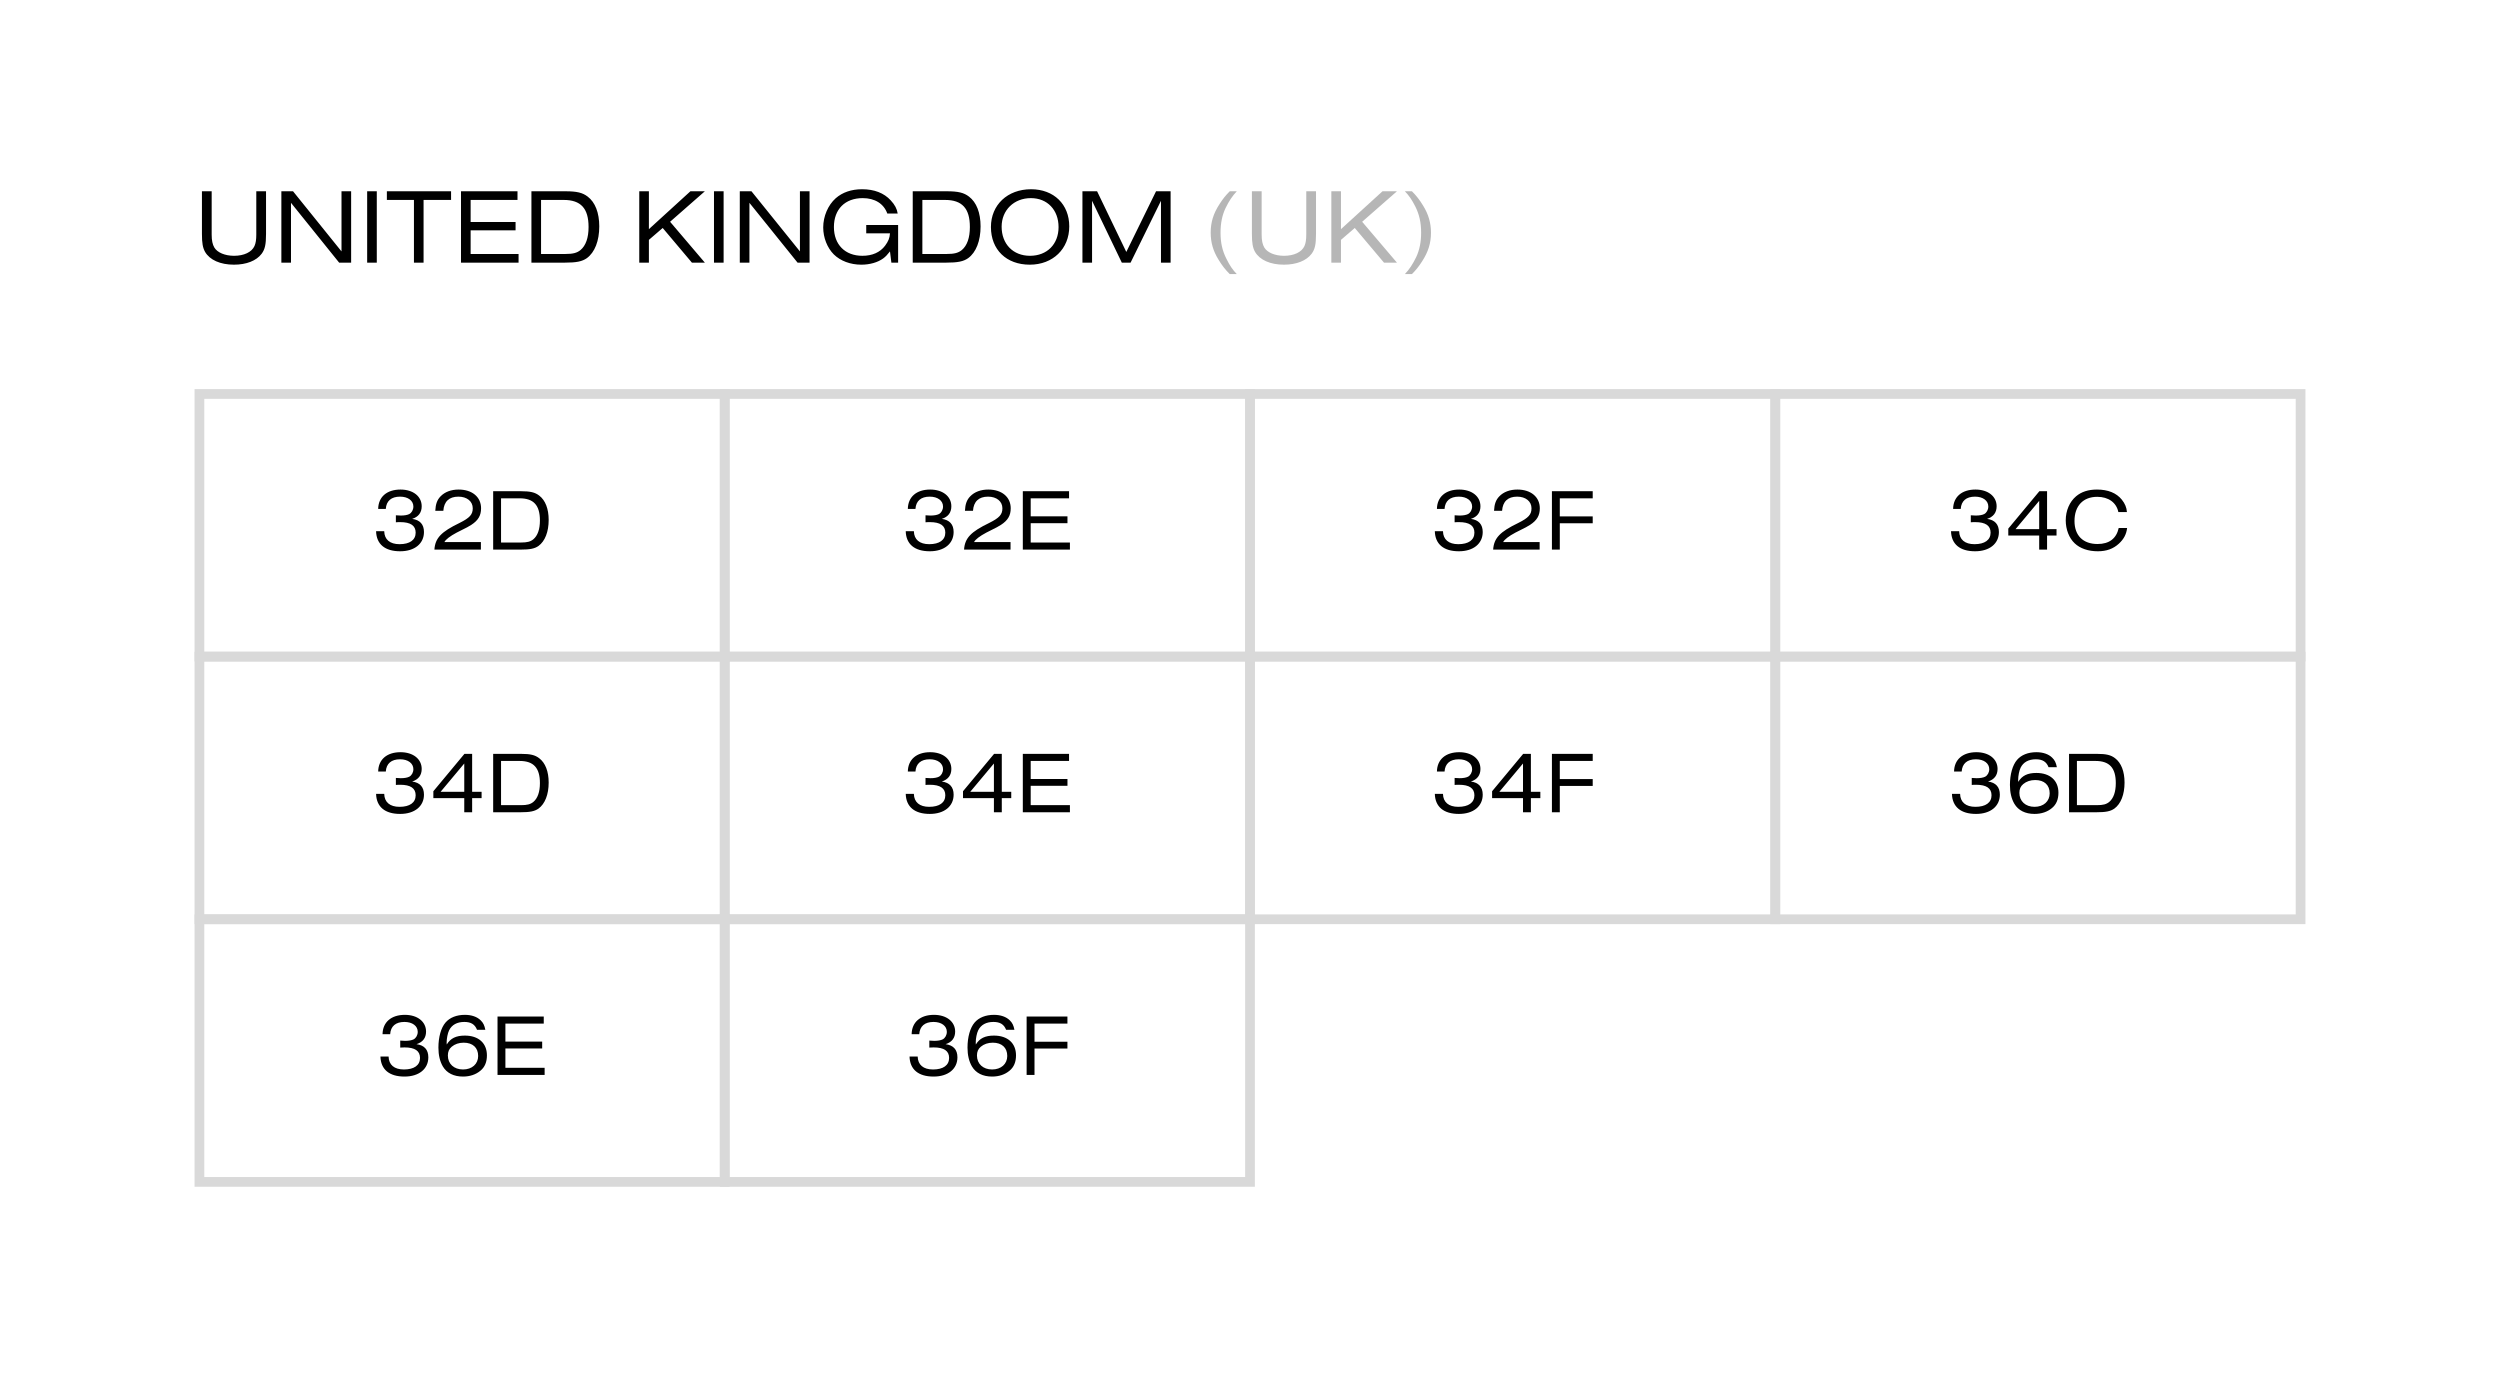 <?xml version="1.0" encoding="UTF-8"?> <svg xmlns="http://www.w3.org/2000/svg" width="514" height="284" viewBox="0 0 514 284" fill="none"><rect width="514" height="284" fill="white"></rect><path d="M52.694 39.326H54.696V48.104C54.696 50.26 54.476 51.25 53.794 52.174C52.716 53.604 50.67 54.418 48.096 54.418C45.302 54.418 43.124 53.45 42.156 51.778C41.694 50.942 41.518 49.996 41.518 48.104V39.326H43.52V48.236C43.52 49.446 43.696 50.26 44.07 50.898C44.686 51.932 46.27 52.592 48.118 52.592C50.164 52.592 51.748 51.844 52.32 50.59C52.584 49.996 52.694 49.27 52.694 48.236V39.326ZM57.849 54V39.326H60.247L70.213 51.69V39.326H72.193V54H69.729L59.829 41.702V54H57.849ZM75.488 54V39.326H77.468V54H75.488ZM85.106 54V41.108H79.54V39.326H92.74V41.108H87.086V54H85.106ZM94.781 54V39.326H106.397V41.108H96.761V45.64H106.001V47.356H96.761V52.218H106.617V54H94.781ZM109.261 54V39.326H116.257C118.611 39.326 119.777 39.612 120.833 40.426C122.373 41.592 123.209 43.748 123.209 46.542C123.209 49.534 122.285 51.888 120.657 53.076C119.689 53.758 118.523 54 116.125 54H109.261ZM111.241 52.218H116.235C117.819 52.218 118.633 51.998 119.359 51.404C120.437 50.502 121.009 48.896 121.009 46.674C121.009 42.846 119.425 41.108 115.905 41.108H111.241V52.218ZM131.433 54V39.326H133.413V47.114L141.949 39.326H144.919L137.769 45.596L144.919 54H142.257L136.251 46.872L133.413 49.314V54H131.433ZM146.795 54V39.326H148.775V54H146.795ZM152.101 54V39.326H154.499L164.465 51.69V39.326H166.445V54H163.981L154.081 41.702V54H152.101ZM184.653 46.256V54H183.267L182.981 51.69C182.409 52.416 182.079 52.768 181.573 53.142C180.451 53.956 178.823 54.418 177.085 54.418C174.841 54.418 172.795 53.648 171.431 52.306C170.089 50.964 169.253 48.874 169.253 46.762C169.253 44.474 170.243 42.164 171.827 40.756C173.213 39.546 175.039 38.908 177.239 38.908C179.747 38.908 181.749 39.678 183.135 41.196C183.993 42.12 184.411 42.934 184.565 43.902H182.431C181.705 41.878 179.879 40.734 177.371 40.734C173.741 40.734 171.453 43.022 171.453 46.674C171.453 50.282 173.741 52.592 177.305 52.592C179.351 52.592 180.935 51.888 181.969 50.524C182.651 49.6 182.915 48.94 182.981 47.972H178.097V46.256H184.653ZM187.658 54V39.326H194.654C197.008 39.326 198.174 39.612 199.23 40.426C200.77 41.592 201.606 43.748 201.606 46.542C201.606 49.534 200.682 51.888 199.054 53.076C198.086 53.758 196.92 54 194.522 54H187.658ZM189.638 52.218H194.632C196.216 52.218 197.03 51.998 197.756 51.404C198.834 50.502 199.406 48.896 199.406 46.674C199.406 42.846 197.822 41.108 194.302 41.108H189.638V52.218ZM211.986 38.908C216.672 38.908 219.84 42.01 219.84 46.542C219.84 51.162 216.474 54.418 211.722 54.418C206.904 54.418 203.736 51.338 203.736 46.674C203.736 42.12 207.146 38.908 211.986 38.908ZM211.942 40.734C208.466 40.734 205.936 43.22 205.936 46.608C205.936 50.172 208.29 52.592 211.766 52.592C215.264 52.592 217.64 50.216 217.64 46.696C217.64 43.154 215.33 40.734 211.942 40.734ZM222.548 54V39.326H225.562L231.568 51.8L237.684 39.326H240.676V54H238.696V41.284L232.448 54H230.644L224.528 41.284V54H222.548Z" fill="black"></path><path d="M252.834 39.326H254.286C253.384 40.272 252.68 41.328 251.954 42.824C251.272 44.276 250.942 45.926 250.942 47.84C250.942 49.93 251.316 51.558 252.152 53.208C252.834 54.594 253.428 55.474 254.286 56.354H252.834C251.954 55.474 251.25 54.594 250.524 53.384C249.424 51.602 248.918 49.864 248.918 47.84C248.918 45.684 249.468 43.902 250.744 41.944C251.448 40.844 252.02 40.14 252.834 39.326ZM268.569 39.326H270.571V48.104C270.571 50.26 270.351 51.25 269.669 52.174C268.591 53.604 266.545 54.418 263.971 54.418C261.177 54.418 258.999 53.45 258.031 51.778C257.569 50.942 257.393 49.996 257.393 48.104V39.326H259.395V48.236C259.395 49.446 259.571 50.26 259.945 50.898C260.561 51.932 262.145 52.592 263.993 52.592C266.039 52.592 267.623 51.844 268.195 50.59C268.459 49.996 268.569 49.27 268.569 48.236V39.326ZM273.724 54V39.326H275.704V47.114L284.24 39.326H287.21L280.06 45.596L287.21 54H284.548L278.542 46.872L275.704 49.314V54H273.724ZM290.292 56.354H288.84C289.742 55.408 290.446 54.352 291.172 52.856C291.854 51.404 292.184 49.754 292.184 47.84C292.184 45.772 291.81 44.1 290.996 42.472C290.292 41.086 289.698 40.206 288.84 39.326H290.292C291.172 40.206 291.876 41.086 292.602 42.296C293.702 44.078 294.208 45.838 294.208 47.84C294.208 49.974 293.658 51.778 292.382 53.736C291.678 54.836 291.106 55.54 290.292 56.354Z" fill="#B6B6B6"></path><rect x="41" y="81" width="108" height="54" stroke="#D9D9D9" stroke-width="2"></rect><path d="M77.323 109.22H78.996C79.032 110.93 80.166 111.884 82.147 111.884C84.252 111.884 85.459 111.02 85.459 109.508C85.459 108.068 84.415 107.348 82.29 107.348C81.966 107.348 81.769 107.348 81.391 107.384V105.944C81.823 105.98 82.075 105.998 82.38 105.998C83.154 105.998 83.749 105.89 84.144 105.692C84.648 105.422 84.99 104.81 84.99 104.144C84.99 102.938 83.892 102.11 82.254 102.11C80.454 102.11 79.428 102.992 79.32 104.63H77.754C77.79 102.164 79.537 100.652 82.344 100.652C84.936 100.652 86.701 102.056 86.701 104.09C86.701 105.386 86.034 106.268 84.739 106.682C86.341 106.898 87.168 107.816 87.168 109.382C87.168 111.776 85.243 113.342 82.272 113.342C79.141 113.342 77.394 111.884 77.323 109.22ZM98.872 111.452V113H89.314C89.476 110.624 90.7 109.346 94.498 107.51C96.586 106.466 97.198 105.782 97.198 104.504C97.198 103.082 96.01 102.11 94.246 102.11C92.338 102.11 91.276 103.118 91.15 105.026H89.494C89.566 103.64 89.872 102.776 90.574 102.056C91.456 101.138 92.752 100.652 94.3 100.652C97.072 100.652 98.908 102.182 98.908 104.504C98.908 105.998 98.314 106.988 96.91 107.906C96.334 108.284 96.208 108.338 93.886 109.508C92.536 110.228 91.636 110.912 91.366 111.452H98.872ZM101.395 113V100.994H107.119C109.045 100.994 109.999 101.228 110.863 101.894C112.123 102.848 112.807 104.612 112.807 106.898C112.807 109.346 112.051 111.272 110.719 112.244C109.927 112.802 108.973 113 107.011 113H101.395ZM103.015 111.542H107.101C108.397 111.542 109.063 111.362 109.657 110.876C110.539 110.138 111.007 108.824 111.007 107.006C111.007 103.874 109.711 102.452 106.831 102.452H103.015V111.542Z" fill="black"></path><rect x="149" y="81" width="108" height="54" stroke="#D9D9D9" stroke-width="2"></rect><path d="M186.219 109.22H187.893C187.929 110.93 189.063 111.884 191.043 111.884C193.149 111.884 194.355 111.02 194.355 109.508C194.355 108.068 193.311 107.348 191.187 107.348C190.863 107.348 190.665 107.348 190.287 107.384V105.944C190.719 105.98 190.971 105.998 191.277 105.998C192.051 105.998 192.645 105.89 193.041 105.692C193.545 105.422 193.887 104.81 193.887 104.144C193.887 102.938 192.789 102.11 191.151 102.11C189.351 102.11 188.325 102.992 188.217 104.63H186.651C186.687 102.164 188.433 100.652 191.241 100.652C193.833 100.652 195.597 102.056 195.597 104.09C195.597 105.386 194.931 106.268 193.635 106.682C195.237 106.898 196.065 107.816 196.065 109.382C196.065 111.776 194.139 113.342 191.169 113.342C188.037 113.342 186.291 111.884 186.219 109.22ZM207.768 111.452V113H198.21C198.372 110.624 199.596 109.346 203.394 107.51C205.482 106.466 206.094 105.782 206.094 104.504C206.094 103.082 204.906 102.11 203.142 102.11C201.234 102.11 200.172 103.118 200.046 105.026H198.39C198.462 103.64 198.768 102.776 199.47 102.056C200.352 101.138 201.648 100.652 203.196 100.652C205.968 100.652 207.804 102.182 207.804 104.504C207.804 105.998 207.21 106.988 205.806 107.906C205.23 108.284 205.104 108.338 202.782 109.508C201.432 110.228 200.532 110.912 200.262 111.452H207.768ZM210.291 113V100.994H219.795V102.452H211.911V106.16H219.471V107.564H211.911V111.542H219.975V113H210.291Z" fill="black"></path><rect x="257" y="81" width="108" height="54" stroke="#D9D9D9" stroke-width="2"></rect><path d="M295.001 109.22H296.675C296.711 110.93 297.845 111.884 299.825 111.884C301.931 111.884 303.137 111.02 303.137 109.508C303.137 108.068 302.093 107.348 299.969 107.348C299.645 107.348 299.447 107.348 299.069 107.384V105.944C299.501 105.98 299.753 105.998 300.059 105.998C300.833 105.998 301.427 105.89 301.823 105.692C302.327 105.422 302.669 104.81 302.669 104.144C302.669 102.938 301.571 102.11 299.933 102.11C298.133 102.11 297.107 102.992 296.999 104.63H295.433C295.469 102.164 297.215 100.652 300.023 100.652C302.615 100.652 304.379 102.056 304.379 104.09C304.379 105.386 303.713 106.268 302.417 106.682C304.019 106.898 304.847 107.816 304.847 109.382C304.847 111.776 302.921 113.342 299.951 113.342C296.819 113.342 295.073 111.884 295.001 109.22ZM316.55 111.452V113H306.992C307.154 110.624 308.378 109.346 312.176 107.51C314.264 106.466 314.876 105.782 314.876 104.504C314.876 103.082 313.688 102.11 311.924 102.11C310.016 102.11 308.954 103.118 308.828 105.026H307.172C307.244 103.64 307.55 102.776 308.252 102.056C309.134 101.138 310.43 100.652 311.978 100.652C314.75 100.652 316.586 102.182 316.586 104.504C316.586 105.998 315.992 106.988 314.588 107.906C314.012 108.284 313.886 108.338 311.564 109.508C310.214 110.228 309.314 110.912 309.044 111.452H316.55ZM319.074 113V100.994H327.462V102.452H320.694V106.178H327.462V107.582H320.694V113H319.074Z" fill="black"></path><rect x="365" y="81" width="108" height="54" stroke="#D9D9D9" stroke-width="2"></rect><path d="M401.129 109.22H402.803C402.839 110.93 403.973 111.884 405.953 111.884C408.059 111.884 409.265 111.02 409.265 109.508C409.265 108.068 408.221 107.348 406.097 107.348C405.773 107.348 405.575 107.348 405.197 107.384V105.944C405.629 105.98 405.881 105.998 406.187 105.998C406.961 105.998 407.555 105.89 407.951 105.692C408.455 105.422 408.797 104.81 408.797 104.144C408.797 102.938 407.699 102.11 406.061 102.11C404.261 102.11 403.235 102.992 403.127 104.63H401.561C401.597 102.164 403.343 100.652 406.151 100.652C408.743 100.652 410.507 102.056 410.507 104.09C410.507 105.386 409.841 106.268 408.545 106.682C410.147 106.898 410.975 107.816 410.975 109.382C410.975 111.776 409.049 113.342 406.079 113.342C402.947 113.342 401.201 111.884 401.129 109.22ZM419.258 113V110.102H412.904V108.68L419.294 100.994H420.878V108.788H422.822V110.102H420.878V113H419.258ZM419.258 108.788V102.974L414.398 108.788H419.258ZM435.606 108.554H437.334C437.19 109.832 436.65 110.858 435.642 111.776C434.49 112.838 433.104 113.342 431.304 113.342C429.342 113.342 427.668 112.766 426.552 111.704C425.4 110.624 424.716 108.86 424.716 106.988C424.716 104.99 425.49 103.19 426.84 102.038C427.956 101.102 429.36 100.652 431.142 100.652C433.41 100.652 435.138 101.354 436.254 102.74C436.902 103.55 437.226 104.342 437.298 105.278H435.534C435.138 103.334 433.5 102.146 431.196 102.146C428.28 102.146 426.516 104.018 426.516 107.114C426.516 110.102 428.262 111.848 431.268 111.848C433.662 111.848 435.138 110.714 435.606 108.554Z" fill="black"></path><rect x="41" y="135" width="108" height="54" stroke="#D9D9D9" stroke-width="2"></rect><path d="M77.323 163.22H78.996C79.032 164.93 80.166 165.884 82.147 165.884C84.252 165.884 85.459 165.02 85.459 163.508C85.459 162.068 84.415 161.348 82.29 161.348C81.966 161.348 81.769 161.348 81.391 161.384V159.944C81.823 159.98 82.075 159.998 82.38 159.998C83.154 159.998 83.749 159.89 84.144 159.692C84.648 159.422 84.99 158.81 84.99 158.144C84.99 156.938 83.892 156.11 82.254 156.11C80.454 156.11 79.428 156.992 79.32 158.63H77.754C77.79 156.164 79.537 154.652 82.344 154.652C84.936 154.652 86.701 156.056 86.701 158.09C86.701 159.386 86.034 160.268 84.739 160.682C86.341 160.898 87.168 161.816 87.168 163.382C87.168 165.776 85.243 167.342 82.272 167.342C79.141 167.342 77.394 165.884 77.323 163.22ZM95.452 167V164.102H89.098V162.68L95.488 154.994H97.072V162.788H99.016V164.102H97.072V167H95.452ZM95.452 162.788V156.974L90.592 162.788H95.452ZM101.395 167V154.994H107.119C109.045 154.994 109.999 155.228 110.863 155.894C112.123 156.848 112.807 158.612 112.807 160.898C112.807 163.346 112.051 165.272 110.719 166.244C109.927 166.802 108.973 167 107.011 167H101.395ZM103.015 165.542H107.101C108.397 165.542 109.063 165.362 109.657 164.876C110.539 164.138 111.007 162.824 111.007 161.006C111.007 157.874 109.711 156.452 106.831 156.452H103.015V165.542Z" fill="black"></path><rect x="149" y="135" width="108" height="54" stroke="#D9D9D9" stroke-width="2"></rect><path d="M186.219 163.22H187.893C187.929 164.93 189.063 165.884 191.043 165.884C193.149 165.884 194.355 165.02 194.355 163.508C194.355 162.068 193.311 161.348 191.187 161.348C190.863 161.348 190.665 161.348 190.287 161.384V159.944C190.719 159.98 190.971 159.998 191.277 159.998C192.051 159.998 192.645 159.89 193.041 159.692C193.545 159.422 193.887 158.81 193.887 158.144C193.887 156.938 192.789 156.11 191.151 156.11C189.351 156.11 188.325 156.992 188.217 158.63H186.651C186.687 156.164 188.433 154.652 191.241 154.652C193.833 154.652 195.597 156.056 195.597 158.09C195.597 159.386 194.931 160.268 193.635 160.682C195.237 160.898 196.065 161.816 196.065 163.382C196.065 165.776 194.139 167.342 191.169 167.342C188.037 167.342 186.291 165.884 186.219 163.22ZM204.348 167V164.102H197.994V162.68L204.384 154.994H205.968V162.788H207.912V164.102H205.968V167H204.348ZM204.348 162.788V156.974L199.488 162.788H204.348ZM210.291 167V154.994H219.795V156.452H211.911V160.16H219.471V161.564H211.911V165.542H219.975V167H210.291Z" fill="black"></path><rect x="257" y="135" width="108" height="54" stroke="#D9D9D9" stroke-width="2"></rect><path d="M295.001 163.22H296.675C296.711 164.93 297.845 165.884 299.825 165.884C301.931 165.884 303.137 165.02 303.137 163.508C303.137 162.068 302.093 161.348 299.969 161.348C299.645 161.348 299.447 161.348 299.069 161.384V159.944C299.501 159.98 299.753 159.998 300.059 159.998C300.833 159.998 301.427 159.89 301.823 159.692C302.327 159.422 302.669 158.81 302.669 158.144C302.669 156.938 301.571 156.11 299.933 156.11C298.133 156.11 297.107 156.992 296.999 158.63H295.433C295.469 156.164 297.215 154.652 300.023 154.652C302.615 154.652 304.379 156.056 304.379 158.09C304.379 159.386 303.713 160.268 302.417 160.682C304.019 160.898 304.847 161.816 304.847 163.382C304.847 165.776 302.921 167.342 299.951 167.342C296.819 167.342 295.073 165.884 295.001 163.22ZM313.13 167V164.102H306.776V162.68L313.166 154.994H314.75V162.788H316.694V164.102H314.75V167H313.13ZM313.13 162.788V156.974L308.27 162.788H313.13ZM319.074 167V154.994H327.462V156.452H320.694V160.178H327.462V161.582H320.694V167H319.074Z" fill="black"></path><rect x="365" y="135" width="108" height="54" stroke="#D9D9D9" stroke-width="2"></rect><path d="M401.322 163.22H402.996C403.032 164.93 404.166 165.884 406.146 165.884C408.252 165.884 409.458 165.02 409.458 163.508C409.458 162.068 408.414 161.348 406.29 161.348C405.966 161.348 405.768 161.348 405.39 161.384V159.944C405.822 159.98 406.074 159.998 406.38 159.998C407.154 159.998 407.748 159.89 408.144 159.692C408.648 159.422 408.99 158.81 408.99 158.144C408.99 156.938 407.892 156.11 406.254 156.11C404.454 156.11 403.428 156.992 403.32 158.63H401.754C401.79 156.164 403.536 154.652 406.344 154.652C408.936 154.652 410.7 156.056 410.7 158.09C410.7 159.386 410.034 160.268 408.738 160.682C410.34 160.898 411.168 161.816 411.168 163.382C411.168 165.776 409.242 167.342 406.272 167.342C403.14 167.342 401.394 165.884 401.322 163.22ZM422.89 157.73H421.18C420.748 156.614 419.938 156.11 418.57 156.11C417.076 156.11 415.996 156.704 415.438 157.838C415.15 158.432 414.934 159.494 414.934 160.358C414.934 160.412 414.934 160.574 414.952 160.754C415.726 159.476 416.86 158.918 418.678 158.918C421.486 158.918 423.214 160.466 423.214 162.986C423.214 164.354 422.782 165.398 421.882 166.136C420.946 166.928 419.704 167.342 418.3 167.342C416.392 167.342 414.97 166.622 414.16 165.272C413.548 164.228 413.242 162.932 413.242 161.384C413.242 159.224 413.782 157.298 414.7 156.236C415.582 155.21 416.968 154.652 418.696 154.652C420.046 154.652 421.198 155.048 421.936 155.786C422.458 156.29 422.71 156.812 422.89 157.73ZM418.444 160.376C417.454 160.376 416.626 160.664 415.978 161.204C415.42 161.672 415.186 162.23 415.186 163.022C415.186 164.732 416.446 165.884 418.3 165.884C420.154 165.884 421.414 164.75 421.414 163.112C421.414 161.402 420.298 160.376 418.444 160.376ZM425.395 167V154.994H431.119C433.045 154.994 433.999 155.228 434.863 155.894C436.123 156.848 436.807 158.612 436.807 160.898C436.807 163.346 436.051 165.272 434.719 166.244C433.927 166.802 432.973 167 431.011 167H425.395ZM427.015 165.542H431.101C432.397 165.542 433.063 165.362 433.657 164.876C434.539 164.138 435.007 162.824 435.007 161.006C435.007 157.874 433.711 156.452 430.831 156.452H427.015V165.542Z" fill="black"></path><rect x="41" y="189" width="108" height="54" stroke="#D9D9D9" stroke-width="2"></rect><path d="M78.219 217.22H79.893C79.929 218.93 81.063 219.884 83.043 219.884C85.149 219.884 86.355 219.02 86.355 217.508C86.355 216.068 85.311 215.348 83.187 215.348C82.863 215.348 82.665 215.348 82.287 215.384V213.944C82.719 213.98 82.971 213.998 83.277 213.998C84.051 213.998 84.645 213.89 85.041 213.692C85.545 213.422 85.887 212.81 85.887 212.144C85.887 210.938 84.789 210.11 83.151 210.11C81.351 210.11 80.325 210.992 80.217 212.63H78.651C78.687 210.164 80.433 208.652 83.241 208.652C85.833 208.652 87.597 210.056 87.597 212.09C87.597 213.386 86.931 214.268 85.635 214.682C87.237 214.898 88.065 215.816 88.065 217.382C88.065 219.776 86.139 221.342 83.169 221.342C80.037 221.342 78.291 219.884 78.219 217.22ZM99.786 211.73H98.076C97.644 210.614 96.834 210.11 95.466 210.11C93.972 210.11 92.892 210.704 92.334 211.838C92.046 212.432 91.83 213.494 91.83 214.358C91.83 214.412 91.83 214.574 91.848 214.754C92.622 213.476 93.756 212.918 95.574 212.918C98.382 212.918 100.11 214.466 100.11 216.986C100.11 218.354 99.678 219.398 98.778 220.136C97.842 220.928 96.6 221.342 95.196 221.342C93.288 221.342 91.866 220.622 91.056 219.272C90.444 218.228 90.138 216.932 90.138 215.384C90.138 213.224 90.678 211.298 91.596 210.236C92.478 209.21 93.864 208.652 95.592 208.652C96.942 208.652 98.094 209.048 98.832 209.786C99.354 210.29 99.606 210.812 99.786 211.73ZM95.34 214.376C94.35 214.376 93.522 214.664 92.874 215.204C92.316 215.672 92.082 216.23 92.082 217.022C92.082 218.732 93.342 219.884 95.196 219.884C97.05 219.884 98.31 218.75 98.31 217.112C98.31 215.402 97.194 214.376 95.34 214.376ZM102.291 221V208.994H111.795V210.452H103.911V214.16H111.471V215.564H103.911V219.542H111.975V221H102.291Z" fill="black"></path><rect x="149" y="189" width="108" height="54" stroke="#D9D9D9" stroke-width="2"></rect><path d="M187.001 217.22H188.675C188.711 218.93 189.845 219.884 191.825 219.884C193.931 219.884 195.137 219.02 195.137 217.508C195.137 216.068 194.093 215.348 191.969 215.348C191.645 215.348 191.447 215.348 191.069 215.384V213.944C191.501 213.98 191.753 213.998 192.059 213.998C192.833 213.998 193.427 213.89 193.823 213.692C194.327 213.422 194.669 212.81 194.669 212.144C194.669 210.938 193.571 210.11 191.933 210.11C190.133 210.11 189.107 210.992 188.999 212.63H187.433C187.469 210.164 189.215 208.652 192.023 208.652C194.615 208.652 196.379 210.056 196.379 212.09C196.379 213.386 195.713 214.268 194.417 214.682C196.019 214.898 196.847 215.816 196.847 217.382C196.847 219.776 194.921 221.342 191.951 221.342C188.819 221.342 187.073 219.884 187.001 217.22ZM208.568 211.73H206.858C206.426 210.614 205.616 210.11 204.248 210.11C202.754 210.11 201.674 210.704 201.116 211.838C200.828 212.432 200.612 213.494 200.612 214.358C200.612 214.412 200.612 214.574 200.63 214.754C201.404 213.476 202.538 212.918 204.356 212.918C207.164 212.918 208.892 214.466 208.892 216.986C208.892 218.354 208.46 219.398 207.56 220.136C206.624 220.928 205.382 221.342 203.978 221.342C202.07 221.342 200.648 220.622 199.838 219.272C199.226 218.228 198.92 216.932 198.92 215.384C198.92 213.224 199.46 211.298 200.378 210.236C201.26 209.21 202.646 208.652 204.374 208.652C205.724 208.652 206.876 209.048 207.614 209.786C208.136 210.29 208.388 210.812 208.568 211.73ZM204.122 214.376C203.132 214.376 202.304 214.664 201.656 215.204C201.098 215.672 200.864 216.23 200.864 217.022C200.864 218.732 202.124 219.884 203.978 219.884C205.832 219.884 207.092 218.75 207.092 217.112C207.092 215.402 205.976 214.376 204.122 214.376ZM211.074 221V208.994H219.462V210.452H212.694V214.178H219.462V215.582H212.694V221H211.074Z" fill="black"></path></svg> 